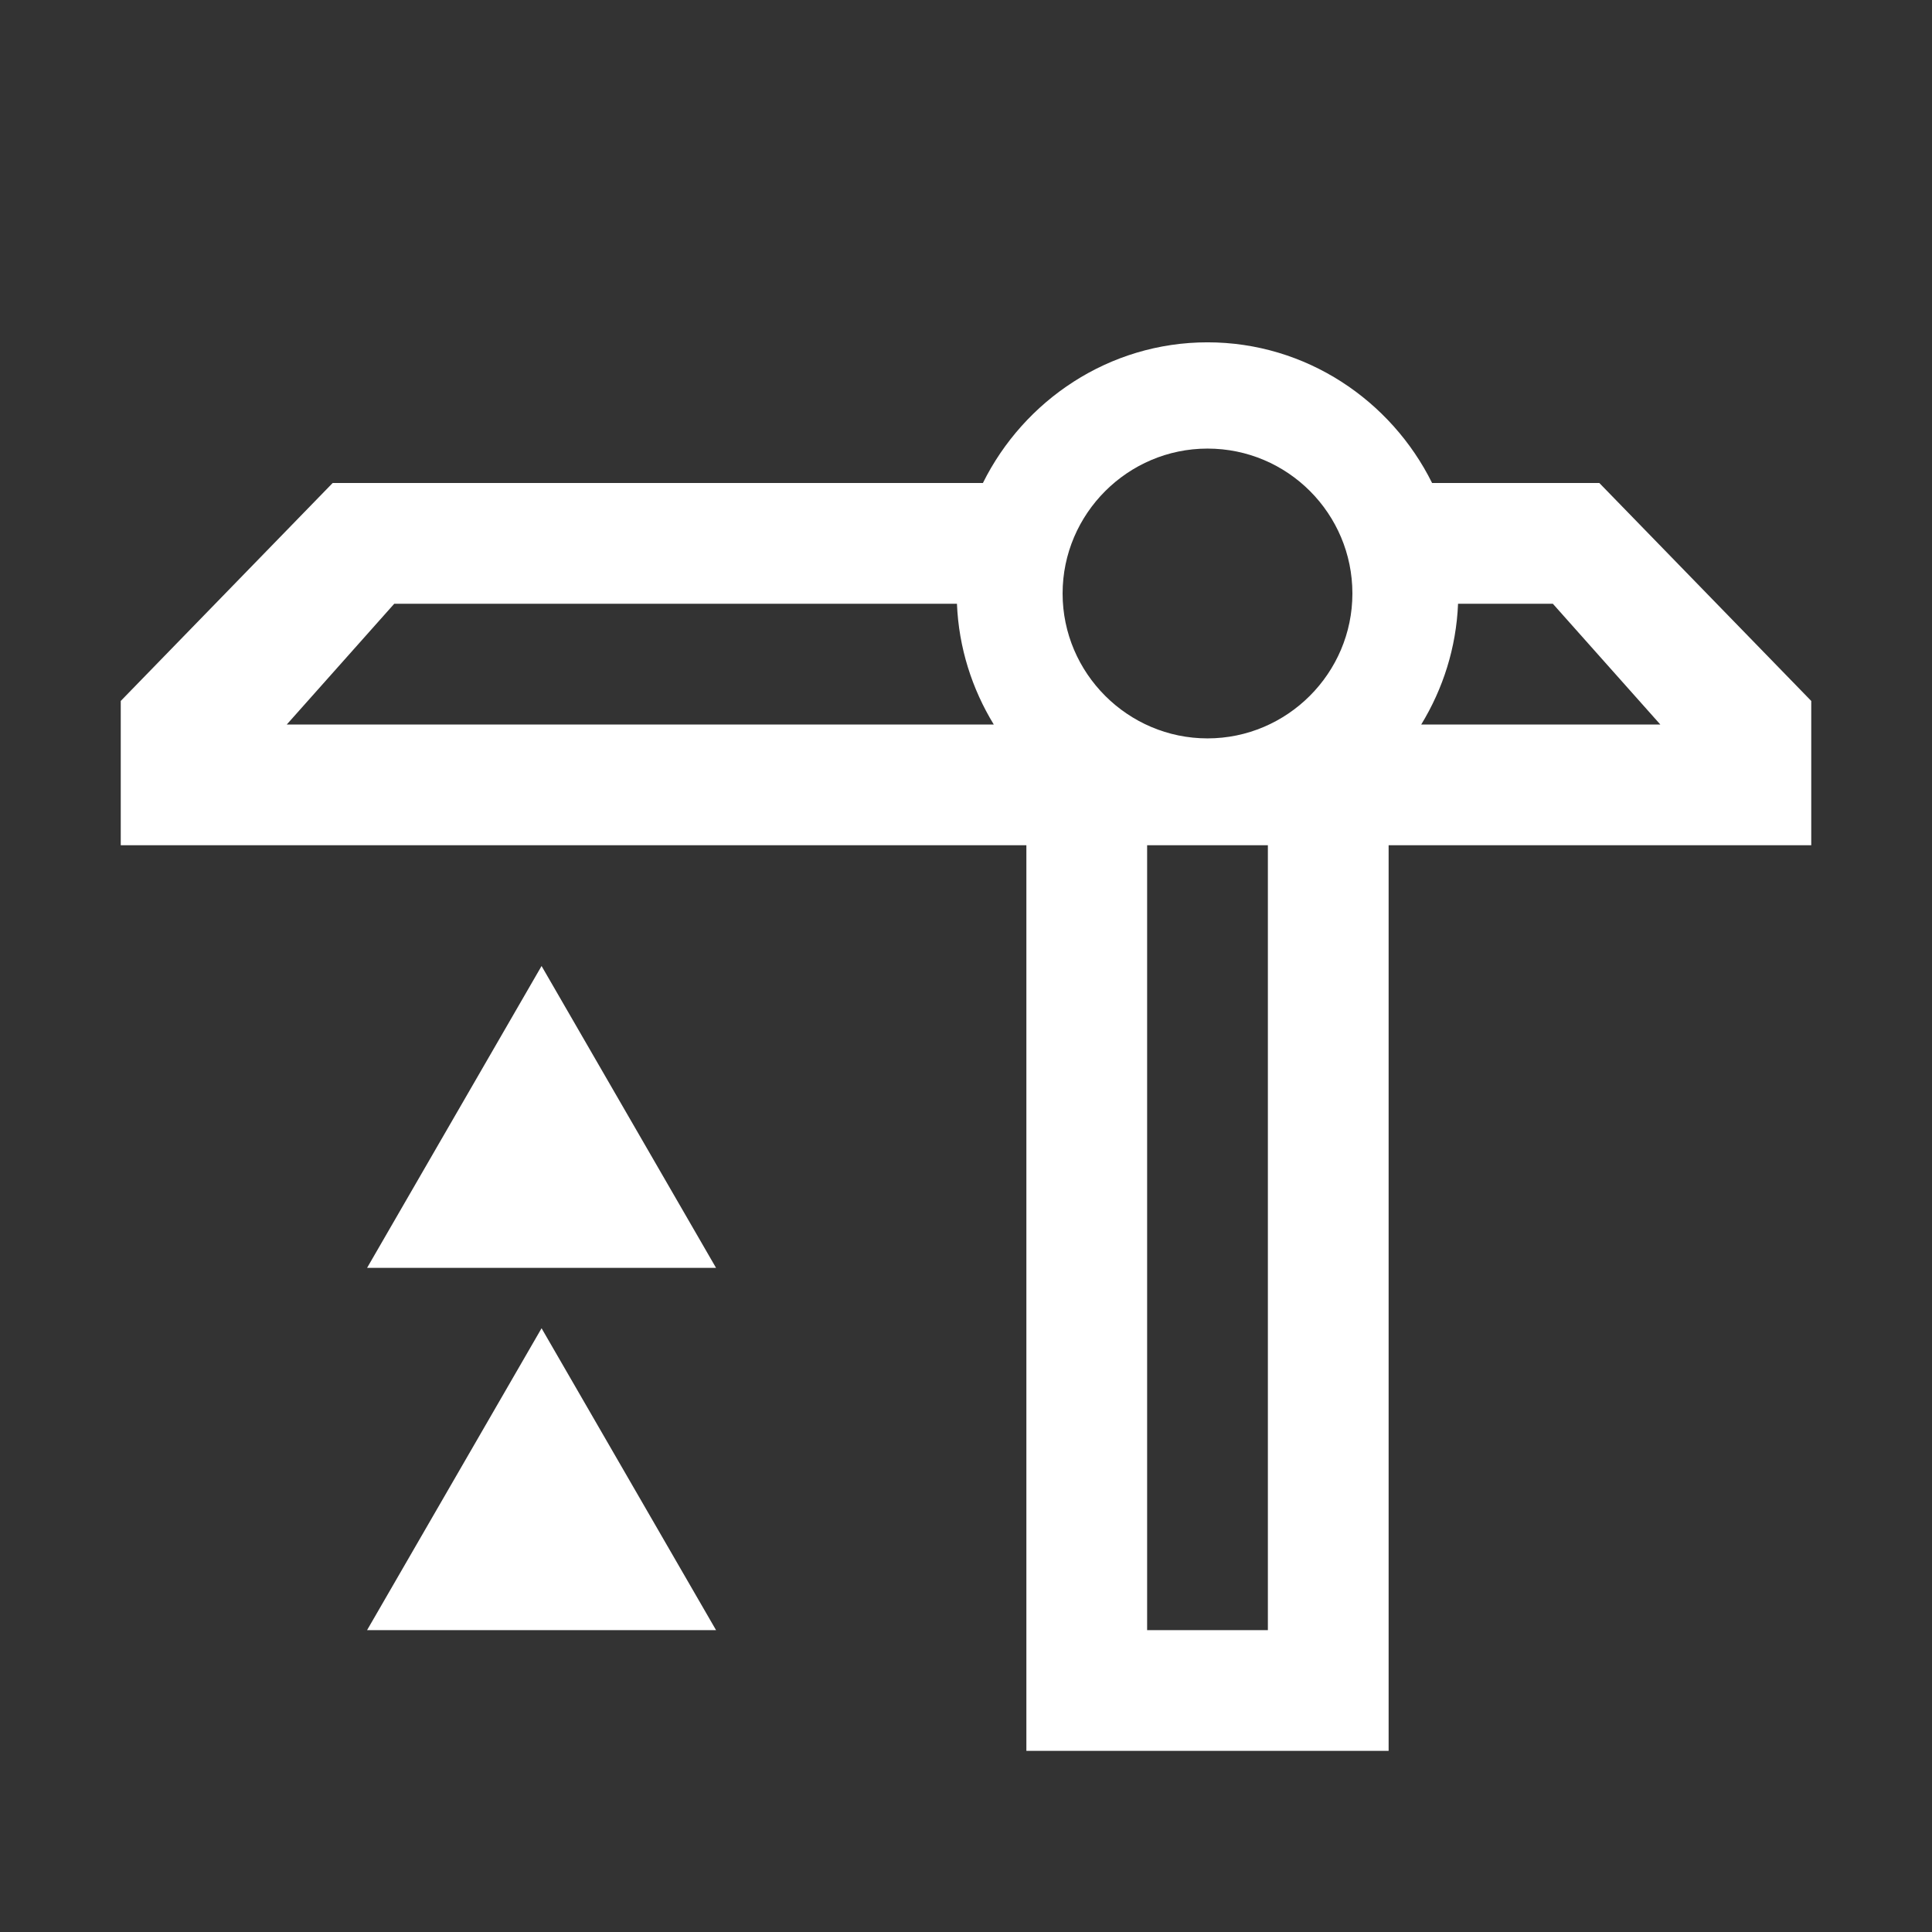 <?xml version="1.0" encoding="UTF-8"?>
<svg id="Layer_1" data-name="Layer 1" xmlns="http://www.w3.org/2000/svg" viewBox="0 0 32 32">
  <rect x="0" y="0" width="32" height="32" fill="#333333" stroke="none"/>
  <defs>
    <style>
      .cls-1 {
        fill: #fff;
        stroke-width: 0px;
      }
    </style>
  </defs>
  <path class="cls-1" d="M26.49,8h-2.77c-.68-1.37-2.09-2.33-3.72-2.33s-3.04.96-3.72,2.33H5.51l-3.51,3.61v2.39h15v15h6v-15h7v-2.39l-3.51-3.61ZM20,7.43c1.33,0,2.4,1.08,2.4,2.4s-1.08,2.4-2.4,2.4-2.4-1.08-2.4-2.4,1.08-2.4,2.4-2.4ZM6.54,10h9.31c.03.73.25,1.41.61,2H4.75l1.78-2ZM21,27h-2v-13h2v13ZM23.54,12c.36-.59.58-1.27.61-2h1.57l1.78,2h-3.96Z"/>
  <polygon class="cls-1" points="8.97 16 6.08 21 11.86 21 8.97 16"/>
  <polygon class="cls-1" points="8.97 22 6.08 27 11.86 27 8.97 22"/>
</svg>